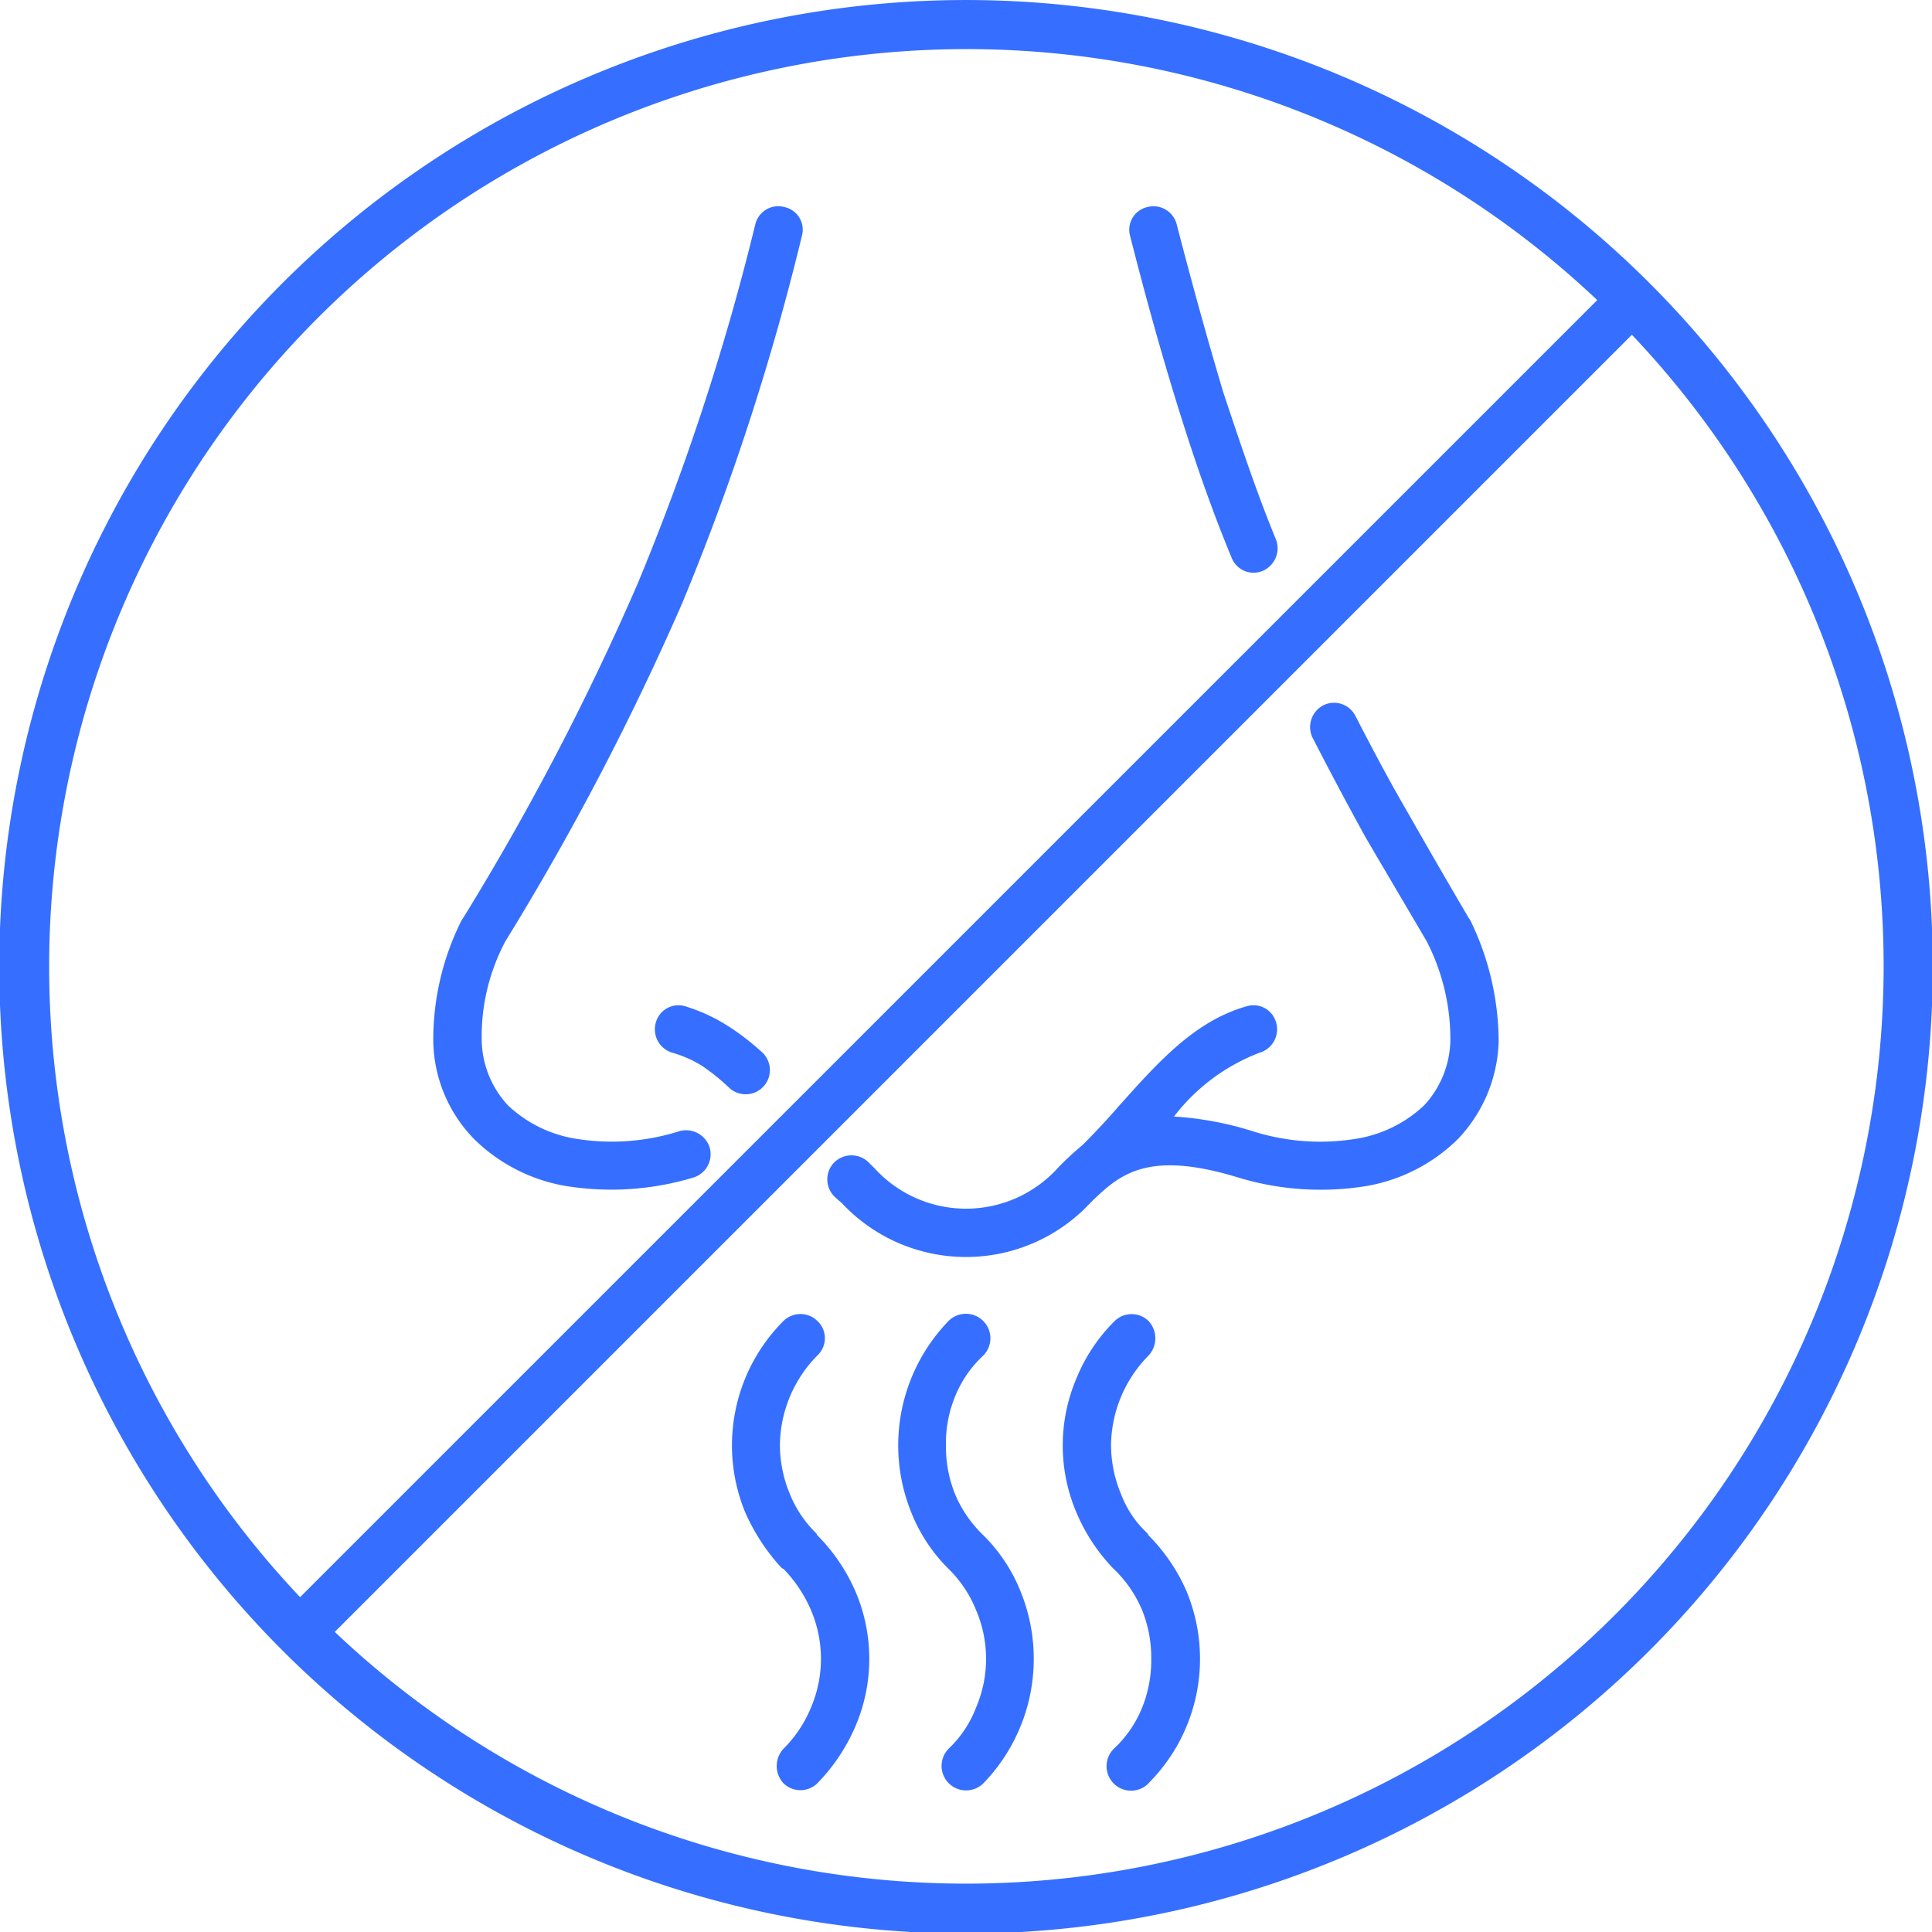 <?xml version="1.0" encoding="UTF-8"?> <svg xmlns="http://www.w3.org/2000/svg" xmlns:xlink="http://www.w3.org/1999/xlink" width="90" height="90" viewBox="0 0 90 90"><defs><clipPath id="clip-path"><rect id="Rectangle_269" data-name="Rectangle 269" width="90" height="90" transform="translate(0 0)" fill="#366fff"></rect></clipPath></defs><g id="Group_226" data-name="Group 226" transform="translate(0 0.001)"><g id="Group_210" data-name="Group 210" transform="translate(0 -0.001)" clip-path="url(#clip-path)"><path id="Path_19958" data-name="Path 19958" d="M270.428,122.46a1.1,1.1,0,0,1,1.36-.807,1.08,1.08,0,0,1,.807,1.36,115.264,115.264,0,0,1-5.567,17.082,126.319,126.319,0,0,1-8.244,15.765,9.438,9.438,0,0,0-1.1,4.589,4.56,4.56,0,0,0,1.232,3.059,5.979,5.979,0,0,0,3.059,1.53,10.422,10.422,0,0,0,4.929-.34,1.155,1.155,0,0,1,1.4.765,1.136,1.136,0,0,1-.765,1.4,13.227,13.227,0,0,1-5.992.383,8.01,8.01,0,0,1-4.207-2.167,6.667,6.667,0,0,1-1.912-4.547,12.4,12.4,0,0,1,1.317-5.652l.085-.127a122.673,122.673,0,0,0,8.116-15.552,113.888,113.888,0,0,0,5.482-16.742m17.465.552a1.08,1.08,0,0,1,.807-1.36,1.117,1.117,0,0,1,1.36.807c.722,2.8,1.445,5.4,2.167,7.819.807,2.422,1.572,4.717,2.465,6.884a1.15,1.15,0,0,1-.637,1.445,1.1,1.1,0,0,1-1.445-.637c-.935-2.252-1.742-4.589-2.507-7.054s-1.487-5.057-2.21-7.9m8.5,23.371a1.143,1.143,0,0,1,.51-1.53,1.119,1.119,0,0,1,1.487.51c.765,1.487,1.572,3.017,2.465,4.547q1.339,2.358,2.8,4.844l.085.127a12.972,12.972,0,0,1,1.317,5.652,6.865,6.865,0,0,1-1.912,4.547,8.01,8.01,0,0,1-4.207,2.167,13.227,13.227,0,0,1-5.991-.383c-4.292-1.317-5.567-.127-6.884,1.147a7.918,7.918,0,0,1-11.6.042l-.34-.3a1.13,1.13,0,0,1-.043-1.572,1.141,1.141,0,0,1,1.615-.042l.3.3a5.768,5.768,0,0,0,8.541-.042,13.584,13.584,0,0,1,1.147-1.062c.552-.552,1.147-1.19,1.7-1.827,1.827-2.04,3.527-3.952,5.949-4.632a1.091,1.091,0,0,1,1.36.765,1.136,1.136,0,0,1-.765,1.4,9.121,9.121,0,0,0-3.994,2.975,15.348,15.348,0,0,1,3.654.68,10.389,10.389,0,0,0,4.929.34,5.979,5.979,0,0,0,3.059-1.53,4.56,4.56,0,0,0,1.232-3.059,9.945,9.945,0,0,0-1.1-4.589c-1.02-1.742-1.955-3.315-2.847-4.844-.892-1.615-1.7-3.144-2.465-4.632m-7.649,48.7a1.142,1.142,0,1,1-1.615-1.615,5.329,5.329,0,0,0,1.317-1.912,5.889,5.889,0,0,0,.425-2.252,5.952,5.952,0,0,0-.425-2.295,5.722,5.722,0,0,0-1.317-1.912l-.043-.042a8.554,8.554,0,0,1-1.7-2.592,7.97,7.97,0,0,1,0-6.246,7.994,7.994,0,0,1,1.785-2.677,1.129,1.129,0,0,1,1.572,0,1.182,1.182,0,0,1,0,1.615A6.034,6.034,0,0,0,287,179.316a5.984,5.984,0,0,0,.467,2.295,4.8,4.8,0,0,0,1.232,1.827l.043.085a8.5,8.5,0,0,1,1.785,2.635,8.2,8.2,0,0,1-1.785,8.924m-7.691,0a1.142,1.142,0,0,1-1.615-1.615,5.215,5.215,0,0,0,1.275-1.912,5.761,5.761,0,0,0,0-4.547,5.59,5.59,0,0,0-1.275-1.912,7.706,7.706,0,0,1-1.742-2.635,8.334,8.334,0,0,1,1.742-8.924,1.142,1.142,0,0,1,1.615,1.615,5.328,5.328,0,0,0-1.317,1.912,5.741,5.741,0,0,0-.425,2.252,5.952,5.952,0,0,0,.425,2.295,5.722,5.722,0,0,0,1.317,1.912,7.705,7.705,0,0,1,1.742,2.635,8.334,8.334,0,0,1-1.742,8.924m-7.734,0a1.129,1.129,0,0,1-1.572,0,1.182,1.182,0,0,1,0-1.615,5.8,5.8,0,0,0,1.275-1.912,5.761,5.761,0,0,0,0-4.547,6.275,6.275,0,0,0-1.275-1.912l-.085-.042a9.43,9.43,0,0,1-1.7-2.592,8.2,8.2,0,0,1,1.785-8.924,1.129,1.129,0,0,1,1.572,0,1.1,1.1,0,0,1,0,1.615,6.034,6.034,0,0,0-1.742,4.164,5.984,5.984,0,0,0,.467,2.295,5.341,5.341,0,0,0,1.232,1.827l.042.085a8.5,8.5,0,0,1,1.785,2.635,7.97,7.97,0,0,1,0,6.246,8.687,8.687,0,0,1-1.785,2.677m-2.55-34.037a1.128,1.128,0,0,1-1.53,1.657,9.626,9.626,0,0,0-1.317-1.062,5.512,5.512,0,0,0-1.36-.595,1.136,1.136,0,0,1-.765-1.4,1.091,1.091,0,0,1,1.36-.765,8.139,8.139,0,0,1,1.955.892,11.5,11.5,0,0,1,1.657,1.275" transform="translate(-235.244 -112.007)" fill="#366fff"></path><path id="Path_19959" data-name="Path 19959" d="M13.98,74.4,74.405,13.979A42.742,42.742,0,0,0,13.98,74.4M76.827,13.172h0A45.036,45.036,0,1,1,45,0,45.043,45.043,0,0,1,76.827,13.172m-.807,2.422L15.595,76.019A42.742,42.742,0,0,0,76.02,15.594" transform="translate(0 0.001)" fill="#366fff"></path></g></g></svg> 